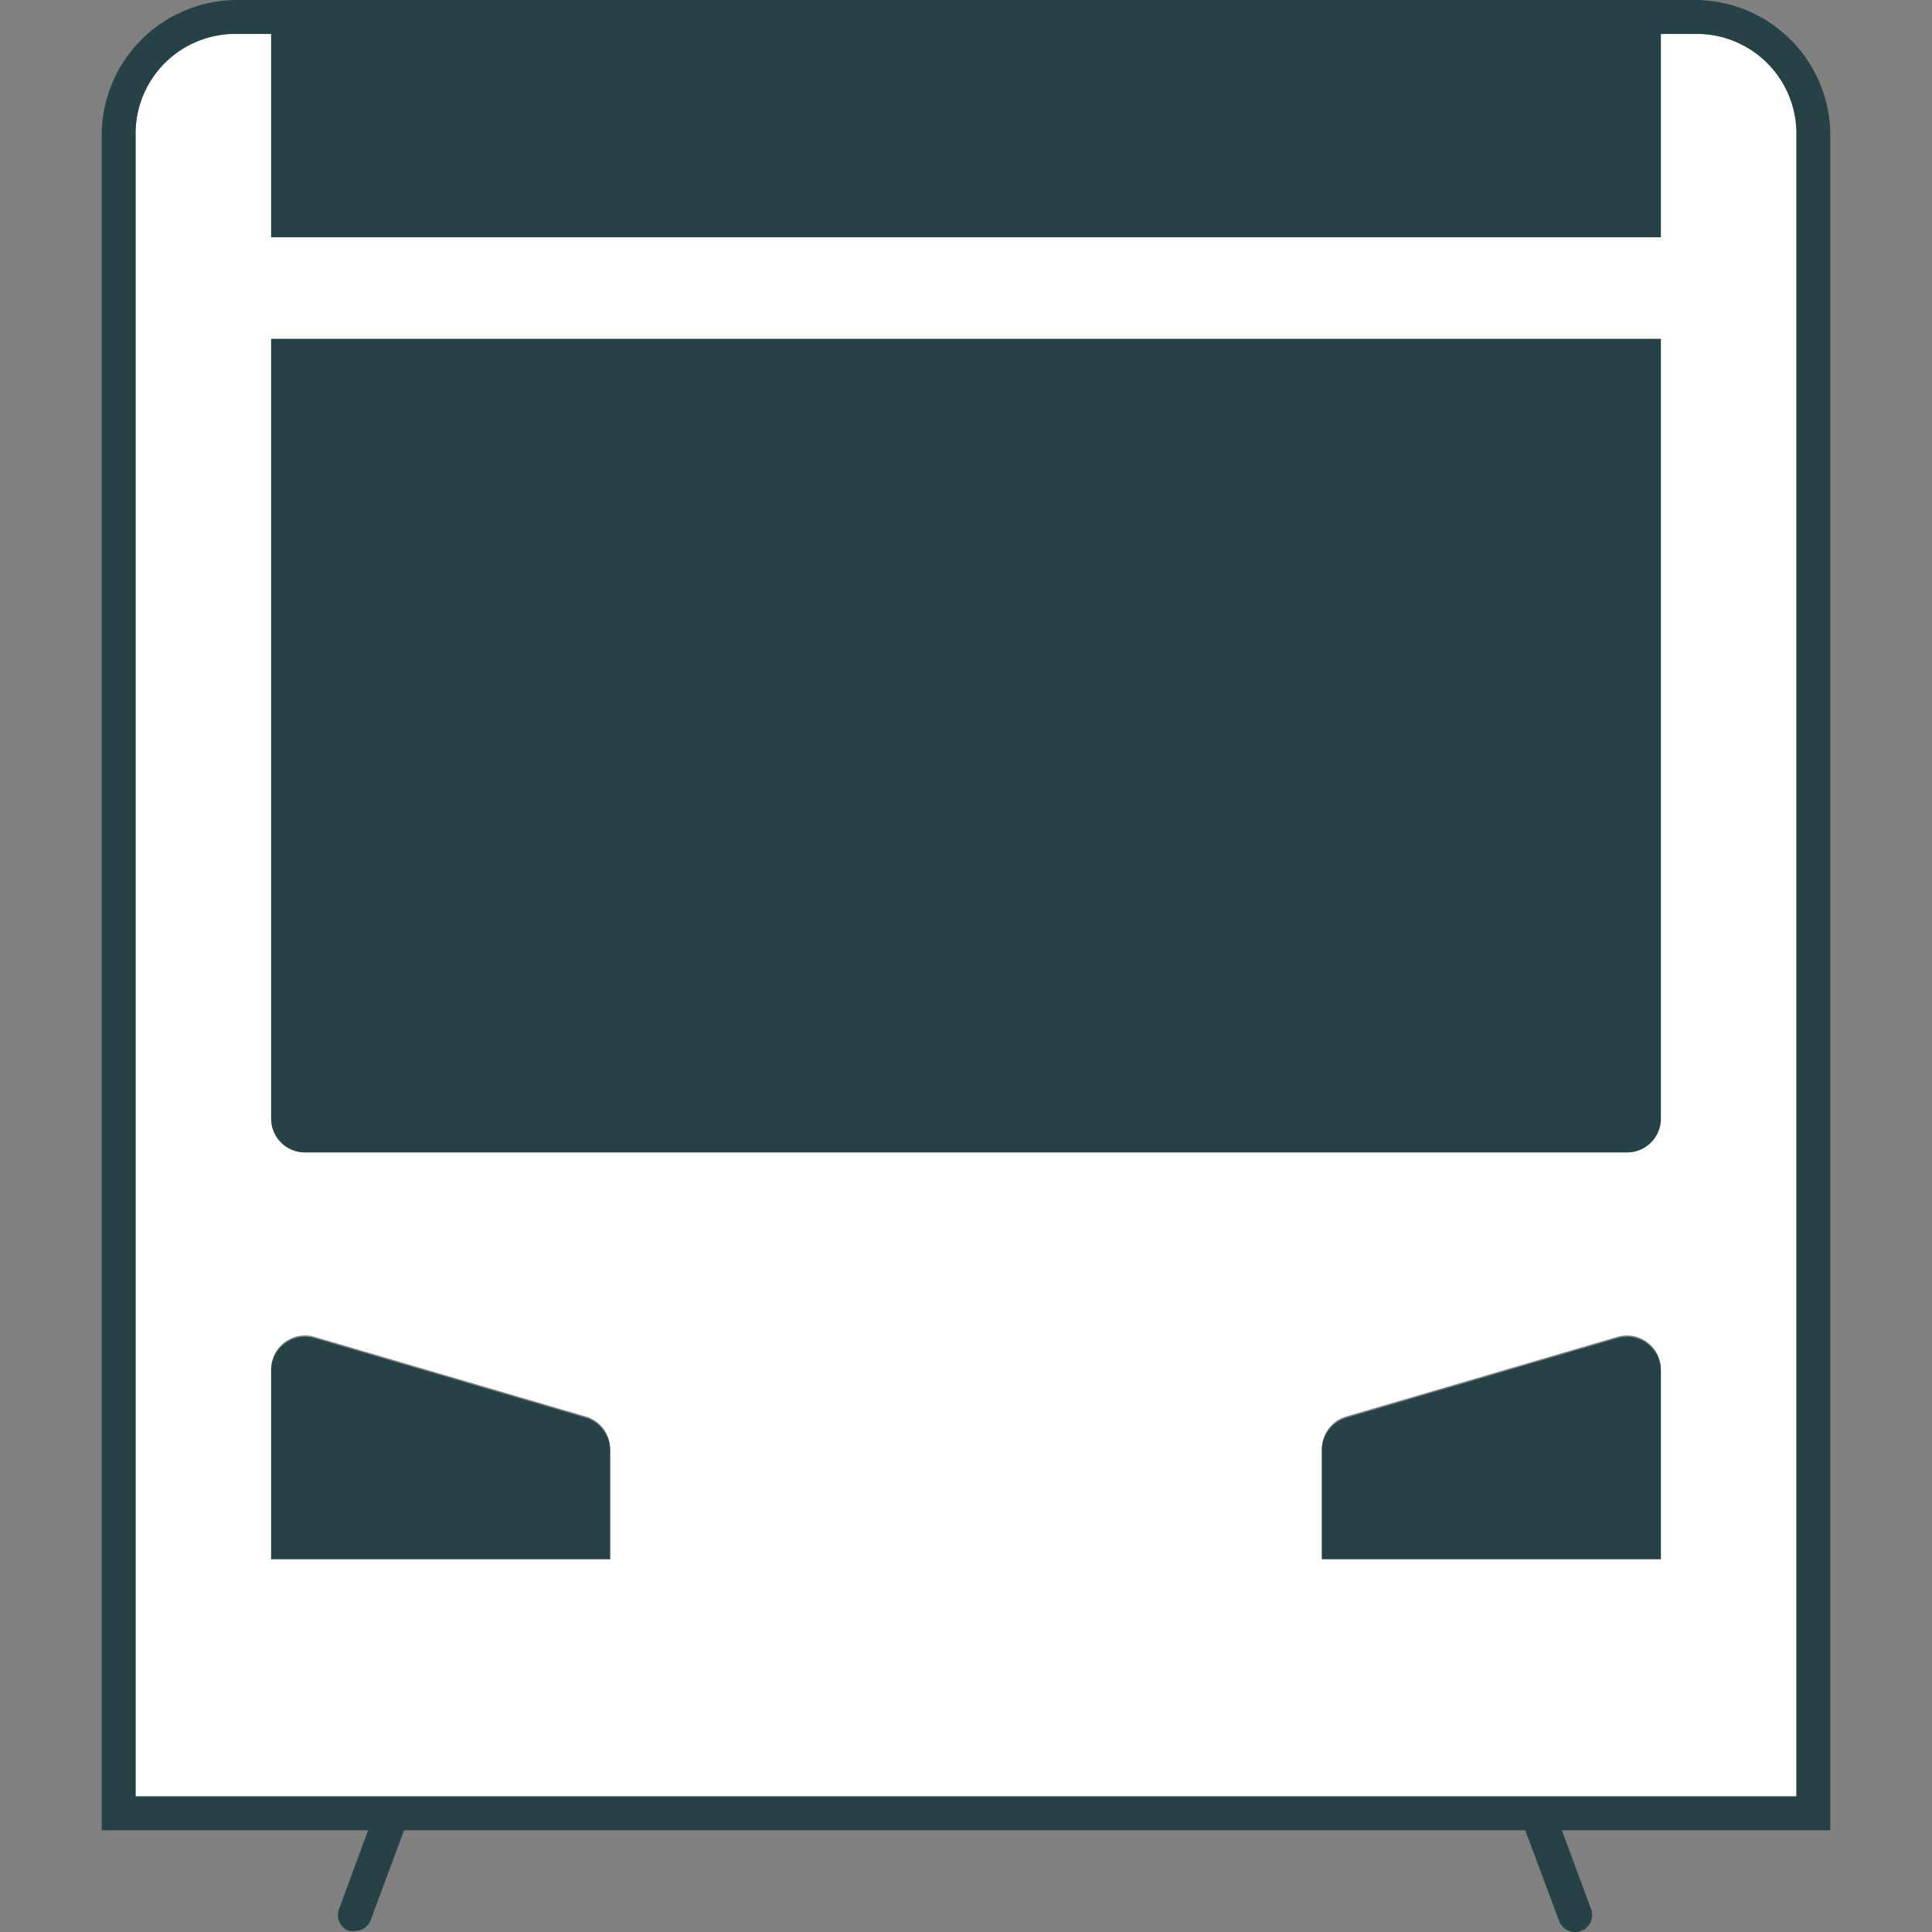 <svg id="Layer_1" data-name="Layer 1" xmlns="http://www.w3.org/2000/svg" viewBox="0 0 57 57"><rect x="0" y="0" width="57" height="57" fill="#808080" stroke="none"/><defs><style>.cls-1{fill:#fff;}.cls-2{fill:#274247;}</style></defs><title>Artboard 58</title><path class="cls-1" d="M50.06,1H49V7H8V1H6.94A2.94,2.94,0,0,0,4,3.94V53H53V3.94A2.94,2.94,0,0,0,50.06,1ZM18,46H8V40.44a1,1,0,0,1,1.28-1l8,2.35a1,1,0,0,1,.72,1Zm31,0H39V42.79a1,1,0,0,1,.72-1l8-2.35a1,1,0,0,1,1.28,1Zm0-13a1,1,0,0,1-1,1H9a1,1,0,0,1-1-1V10H49Z"/><path class="cls-2" d="M54,3.94A4,4,0,0,0,50.06,0H6.94A4,4,0,0,0,3,3.94V54h7.86L10,56.33a.5.5,0,0,0,.3.64.51.51,0,0,0,.17,0,.5.5,0,0,0,.47-.33L11.92,54H45l1,2.68a.5.5,0,1,0,.94-.36L46.08,54H54ZM53,53H4V3.94A2.94,2.94,0,0,1,6.94,1H8V7H49V1h1.06A2.94,2.94,0,0,1,53,3.94Z"/><path class="cls-2" d="M8,33a1,1,0,0,0,1,1H48a1,1,0,0,0,1-1V10H8Z"/><path class="cls-2" d="M17.28,41.83l-8-2.35a1,1,0,0,0-1.28,1V46H18V42.79A1,1,0,0,0,17.28,41.83Z"/><path class="cls-2" d="M47.72,39.48l-8,2.35a1,1,0,0,0-.72,1V46H49V40.44A1,1,0,0,0,47.72,39.48Z"/></svg>